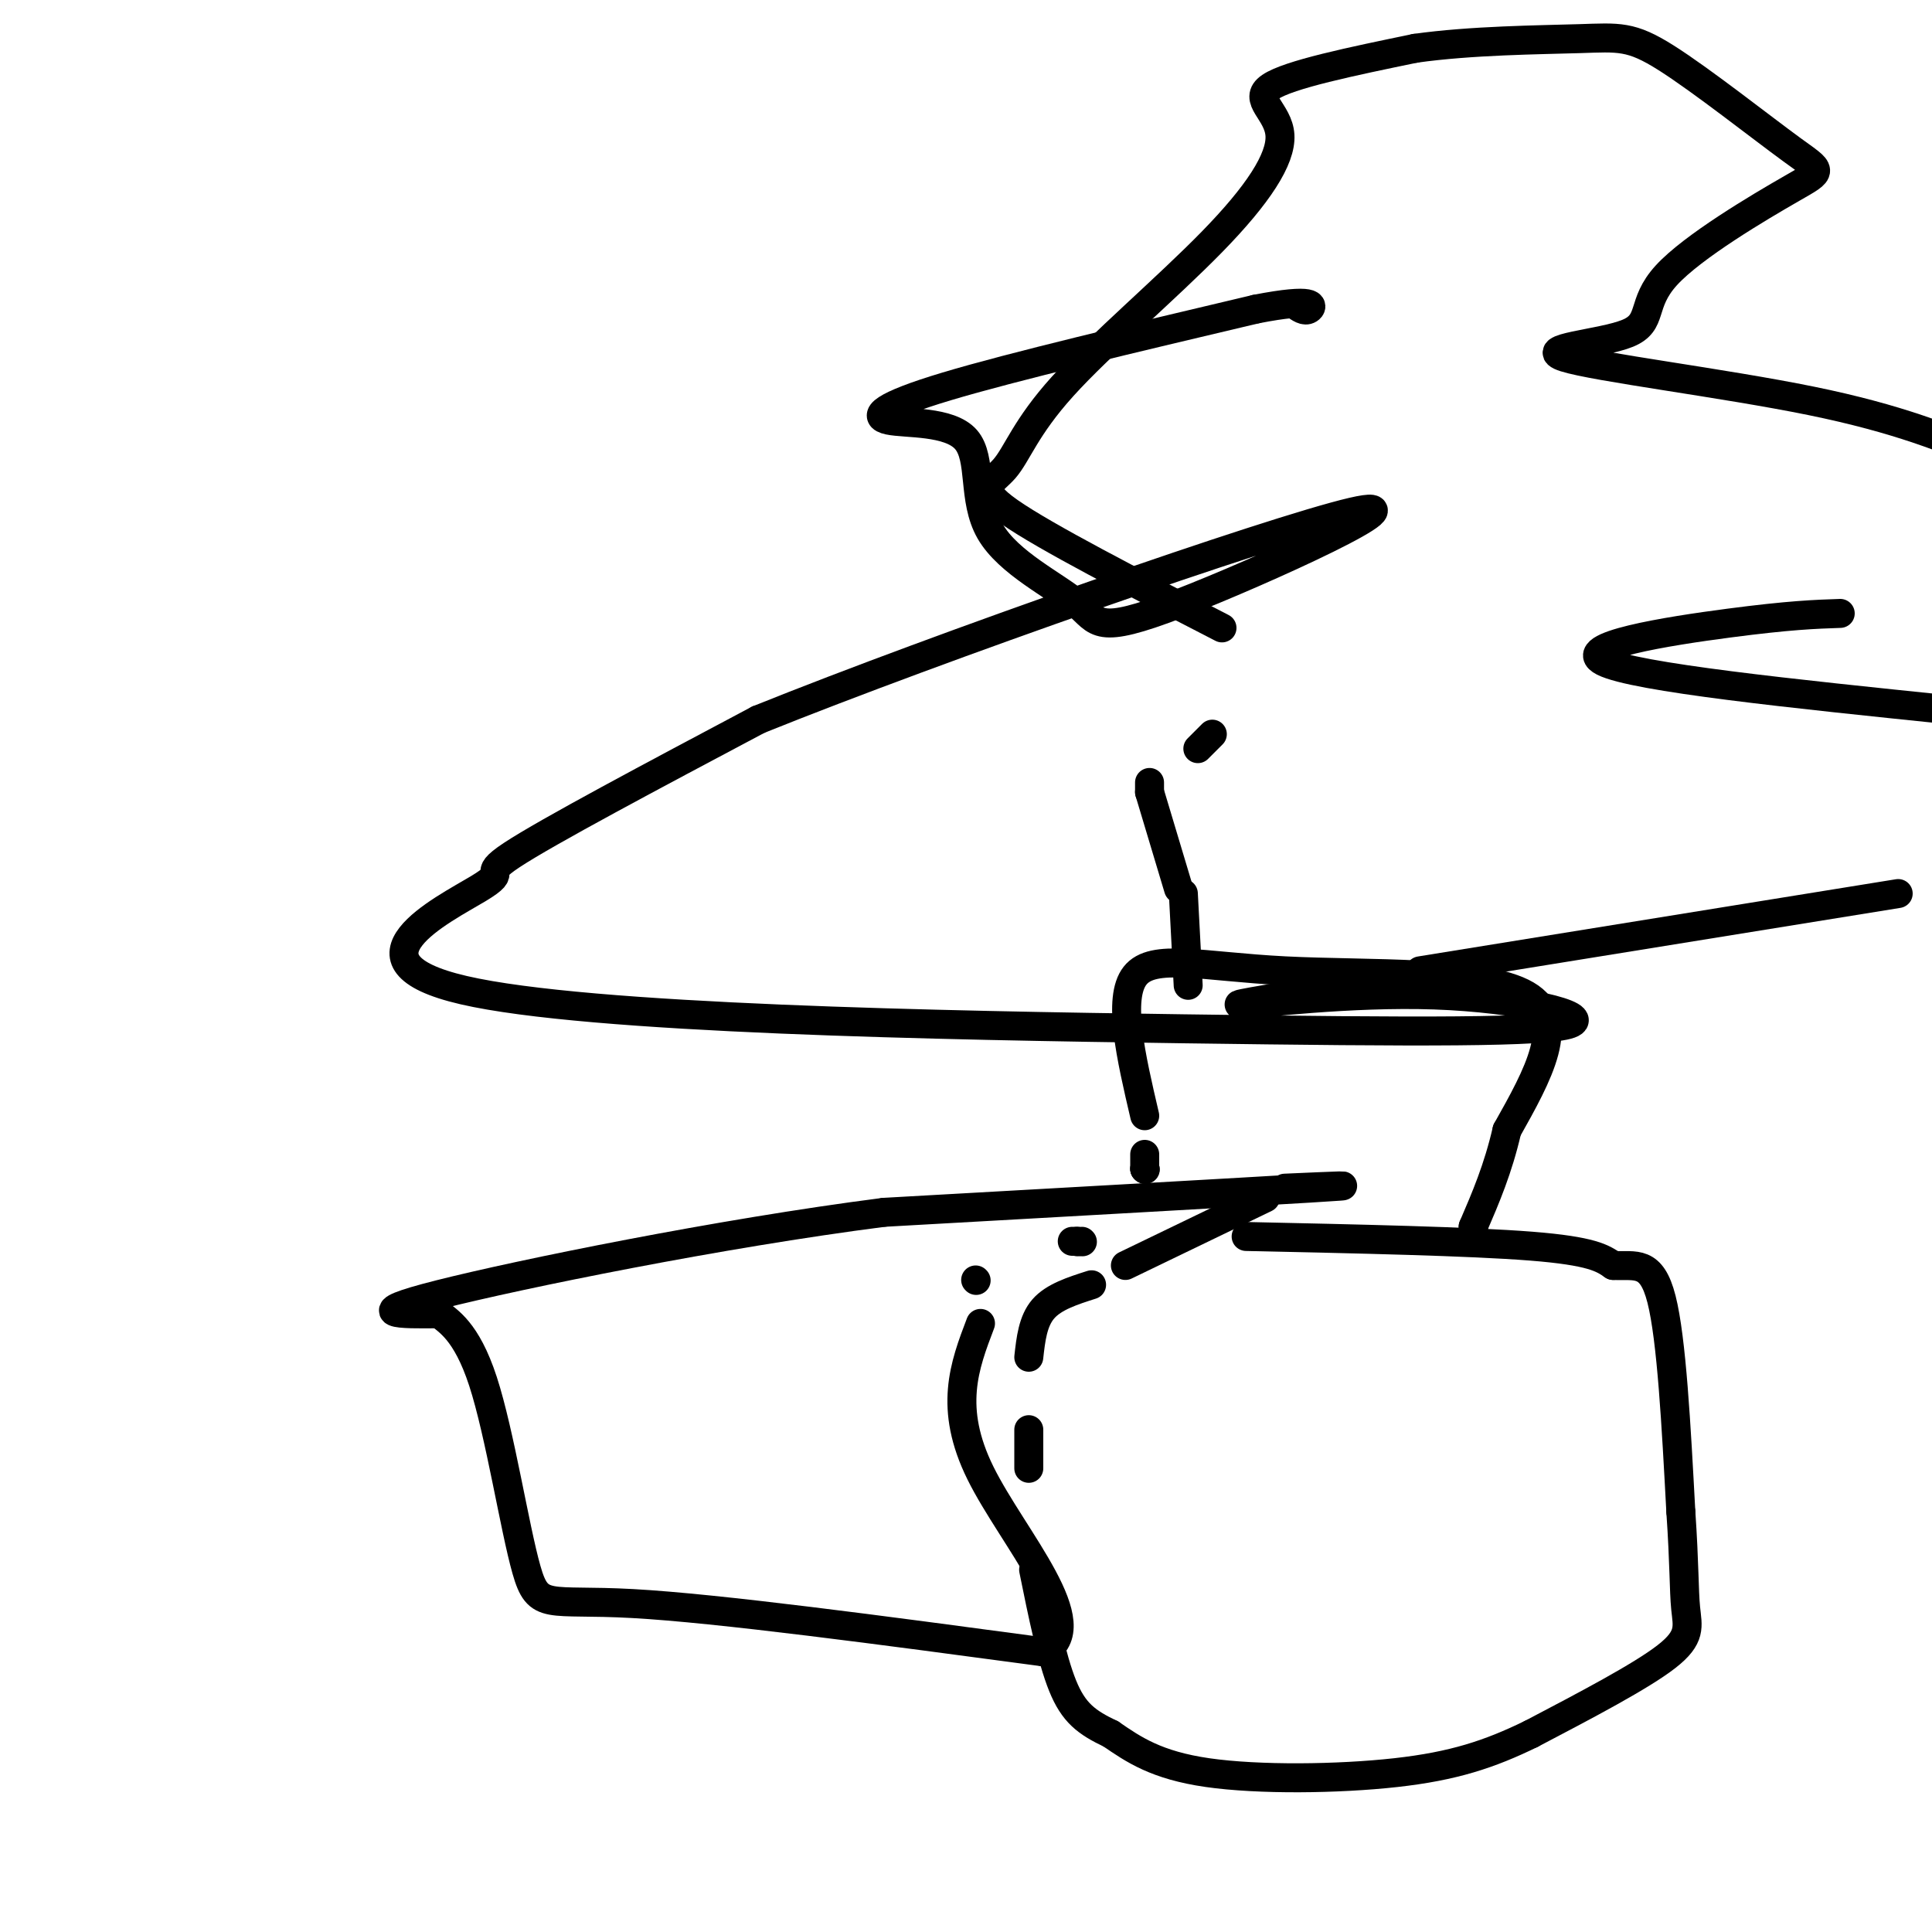 <svg viewBox='0 0 400 400' version='1.1' xmlns='http://www.w3.org/2000/svg' xmlns:xlink='http://www.w3.org/1999/xlink'><g fill='none' stroke='#000000' stroke-width='6' stroke-linecap='round' stroke-linejoin='round'><path d='M222,257c0.000,0.000 1.000,0.000 1,0'/><path d='M223,257c0.000,0.000 0.100,0.100 0.1,0.1'/><path d='M224,257c0.000,0.000 0.100,0.100 0.1,0.1'/><path d='M258,256c23.167,0.500 46.333,1.000 59,2c12.667,1.000 14.833,2.500 17,4'/><path d='M334,262c4.689,0.222 7.911,-1.222 10,7c2.089,8.222 3.044,26.111 4,44'/><path d='M348,313c0.750,10.929 0.625,16.250 1,20c0.375,3.750 1.250,5.929 -4,10c-5.250,4.071 -16.625,10.036 -28,16'/><path d='M317,359c-8.583,4.190 -16.042,6.667 -28,8c-11.958,1.333 -28.417,1.524 -39,0c-10.583,-1.524 -15.292,-4.762 -20,-8'/><path d='M230,359c-5.067,-2.400 -7.733,-4.400 -10,-10c-2.267,-5.600 -4.133,-14.800 -6,-24'/><path d='M213,304c0.000,0.000 0.000,-8.000 0,-8'/><path d='M213,281c0.417,-3.750 0.833,-7.500 3,-10c2.167,-2.500 6.083,-3.750 10,-5'/><path d='M233,262c0.000,0.000 29.000,-14.000 29,-14'/><path d='M266,246c9.417,-0.417 18.833,-0.833 5,0c-13.833,0.833 -50.917,2.917 -88,5'/><path d='M183,251c-34.133,4.378 -75.467,12.822 -92,17c-16.533,4.178 -8.267,4.089 0,4'/><path d='M91,272c1.573,1.506 5.504,3.270 9,14c3.496,10.730 6.557,30.427 9,39c2.443,8.573 4.270,6.021 22,7c17.730,0.979 51.365,5.490 85,10'/><path d='M216,342c10.333,-5.289 -6.333,-23.511 -13,-37c-6.667,-13.489 -3.333,-22.244 0,-31'/><path d='M202,265c0.000,0.000 0.100,0.100 0.1,0.1'/><path d='M237,242c0.000,0.000 0.100,0.100 0.1,0.1'/><path d='M237,242c0.000,0.000 0.100,0.100 0.1,0.1'/><path d='M237,242c0.000,0.000 0.000,-3.000 0,-3'/><path d='M237,231c-2.839,-12.161 -5.679,-24.321 -2,-29c3.679,-4.679 13.875,-1.875 31,-1c17.125,0.875 41.179,-0.179 50,5c8.821,5.179 2.411,16.589 -4,28'/><path d='M312,234c-1.833,8.000 -4.417,14.000 -7,20'/><path d='M305,254c0.000,0.000 0.100,0.100 0.1,0.1'/><path d='M246,204c0.000,0.000 -1.000,-19.000 -1,-19'/><path d='M244,184c0.000,0.000 -6.000,-20.000 -6,-20'/><path d='M238,164c0.000,0.000 0.000,-2.000 0,-2'/><path d='M248,155c0.000,0.000 3.000,-3.000 3,-3'/><path d='M253,130c-18.336,-9.439 -36.672,-18.879 -44,-24c-7.328,-5.121 -3.647,-5.924 -1,-9c2.647,-3.076 4.259,-8.424 12,-17c7.741,-8.576 21.611,-20.381 31,-30c9.389,-9.619 14.297,-17.051 14,-22c-0.297,-4.949 -5.799,-7.414 -2,-10c3.799,-2.586 16.900,-5.293 30,-8'/><path d='M293,10c11.642,-1.642 25.748,-1.746 34,-2c8.252,-0.254 10.649,-0.658 18,4c7.351,4.658 19.657,14.377 26,19c6.343,4.623 6.722,4.149 0,8c-6.722,3.851 -20.547,12.026 -26,18c-5.453,5.974 -2.534,9.746 -8,12c-5.466,2.254 -19.318,2.992 -13,5c6.318,2.008 32.805,5.288 51,9c18.195,3.712 28.097,7.856 38,12'/><path d='M381,127c-5.222,0.178 -10.444,0.356 -23,2c-12.556,1.644 -32.444,4.756 -26,8c6.444,3.244 39.222,6.622 72,10'/><path d='M393,185c0.000,0.000 -99.000,16.000 -99,16'/><path d='M280,204c-13.078,2.086 -26.155,4.171 -23,4c3.155,-0.171 22.543,-2.599 40,-2c17.457,0.599 32.983,4.226 28,6c-4.983,1.774 -30.473,1.693 -80,1c-49.527,-0.693 -123.090,-2.000 -149,-8c-25.910,-6.000 -4.168,-16.692 3,-21c7.168,-4.308 -0.238,-2.231 7,-7c7.238,-4.769 29.119,-16.385 51,-28'/><path d='M157,149c37.670,-15.180 106.344,-39.130 123,-43c16.656,-3.870 -18.707,12.340 -36,19c-17.293,6.660 -16.517,3.771 -21,0c-4.483,-3.771 -14.226,-8.422 -18,-15c-3.774,-6.578 -1.579,-15.083 -5,-19c-3.421,-3.917 -12.460,-3.247 -16,-4c-3.540,-0.753 -1.583,-2.929 12,-7c13.583,-4.071 38.791,-10.035 64,-16'/><path d='M260,64c12.533,-2.444 11.867,-0.556 11,0c-0.867,0.556 -1.933,-0.222 -3,-1'/></g>
</svg>